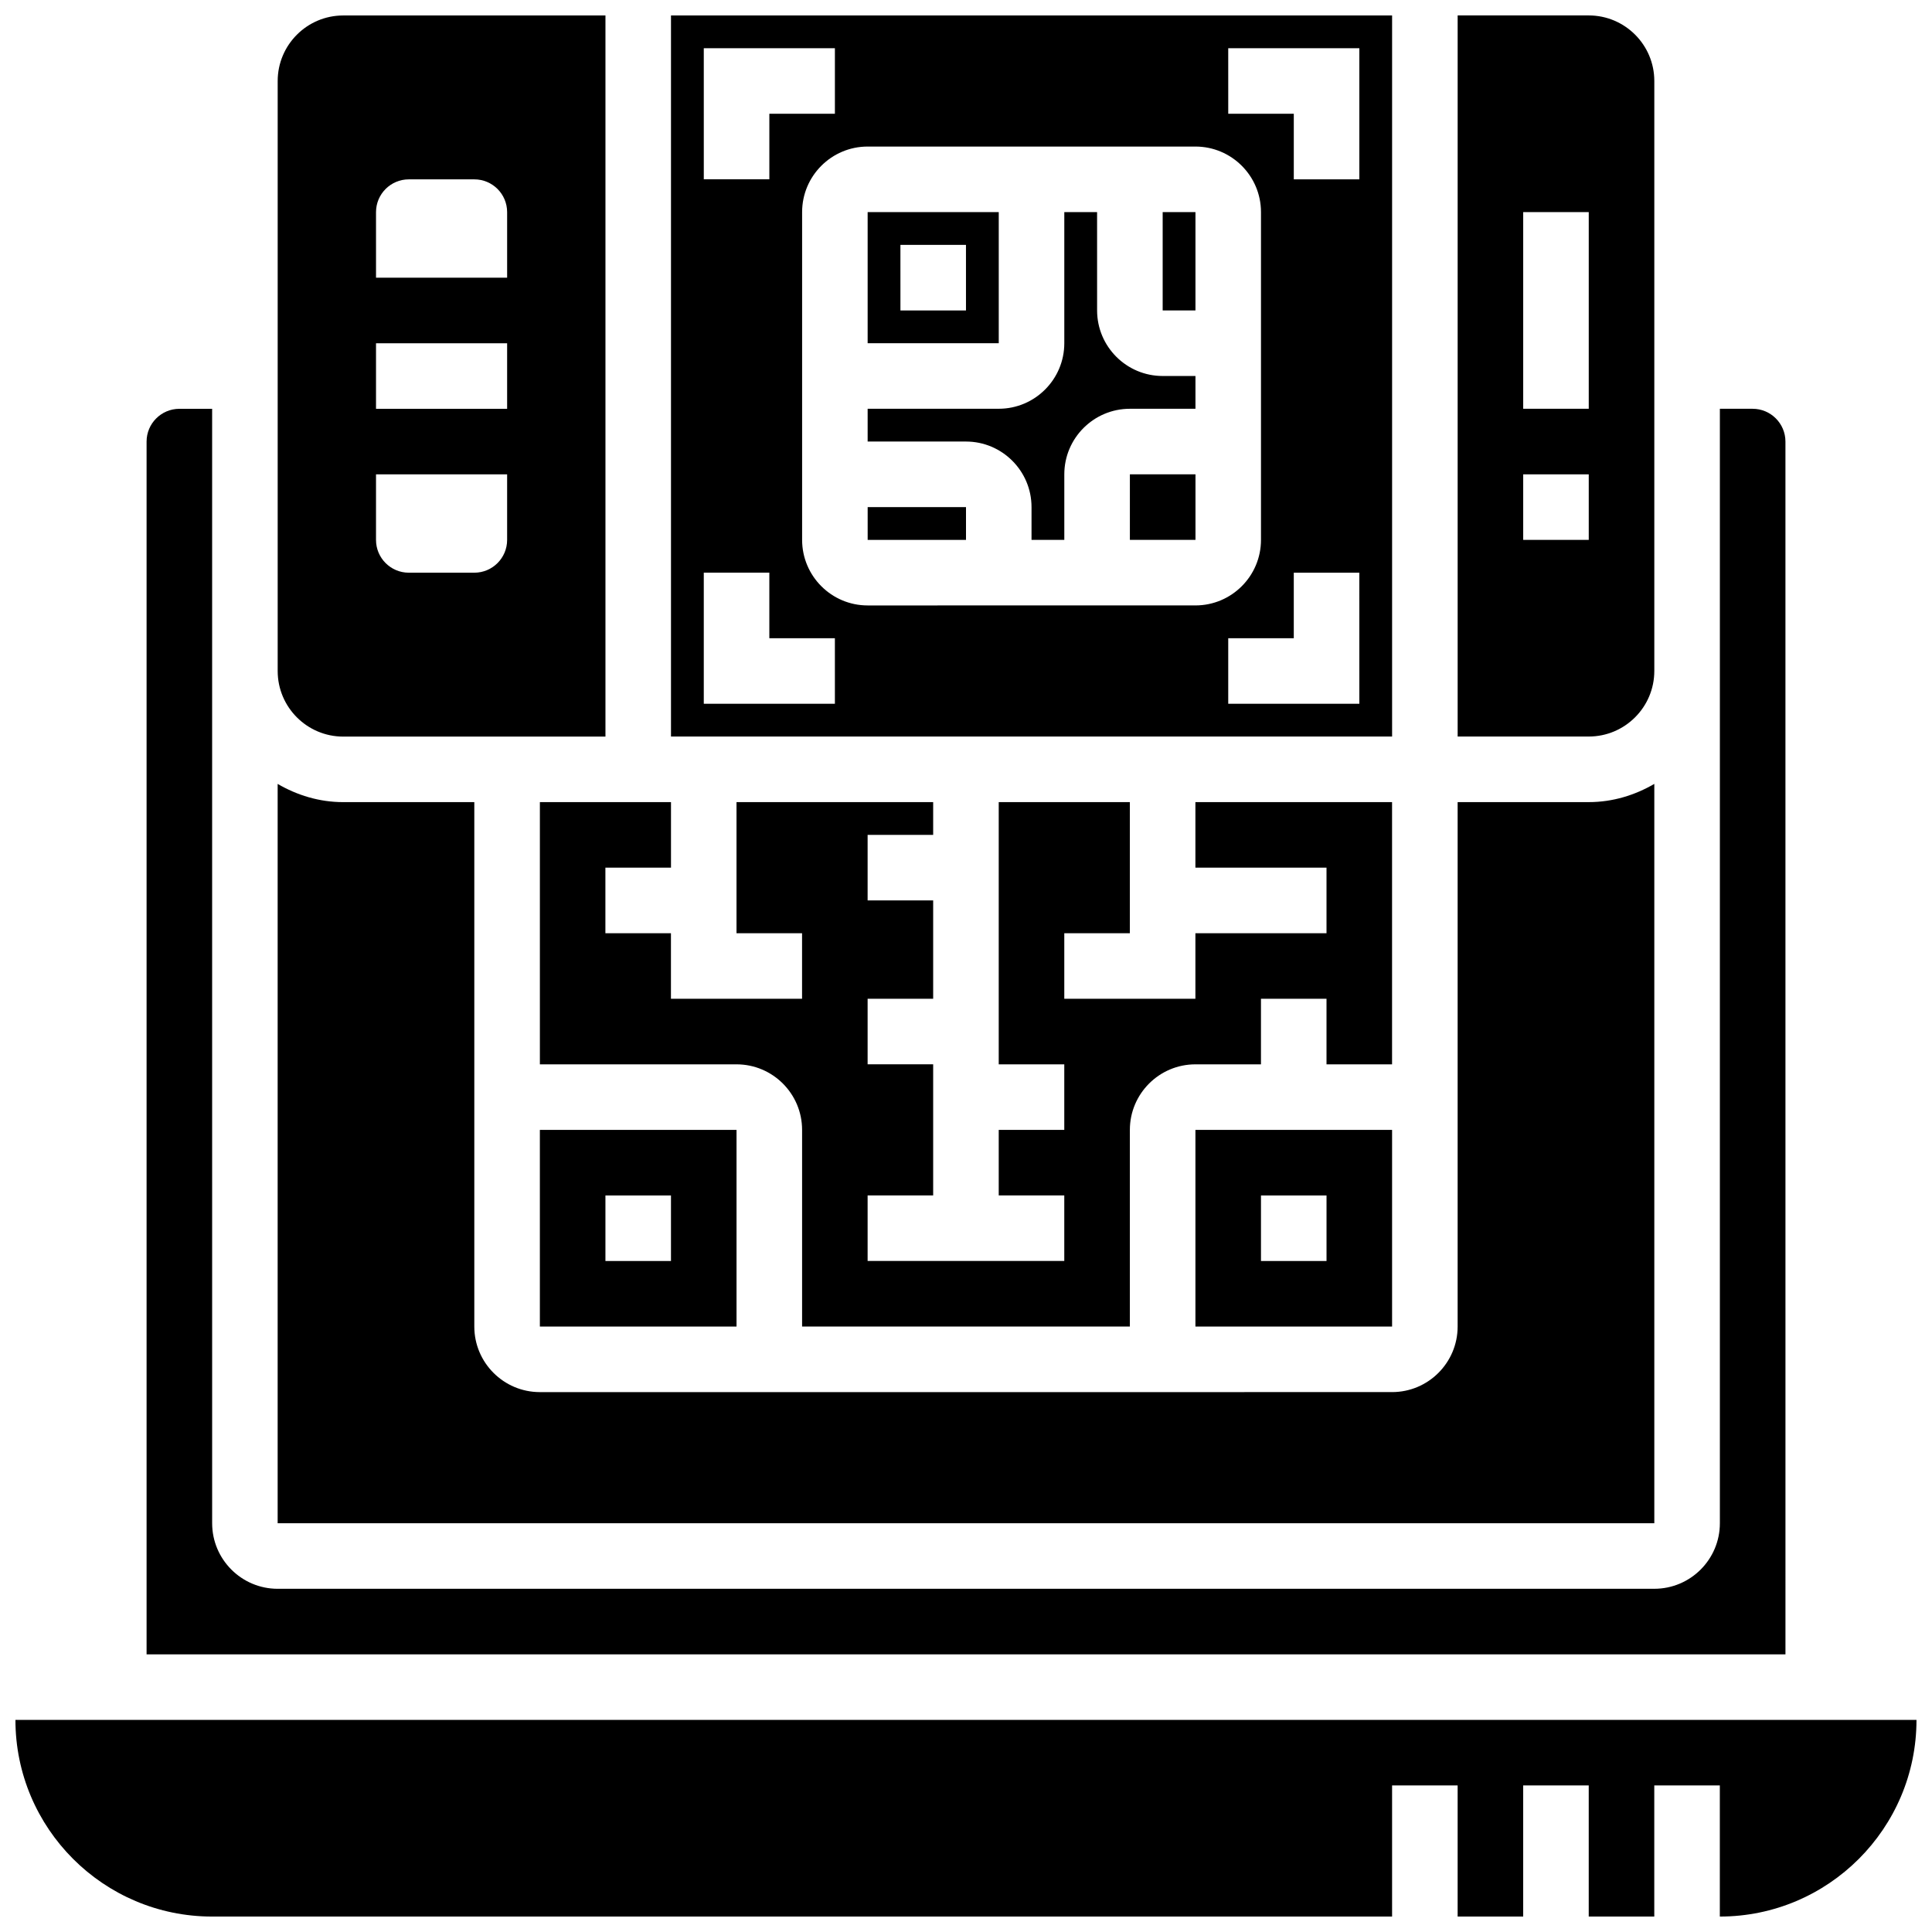 <?xml version="1.0" encoding="UTF-8"?>
<!-- Uploaded to: ICON Repo, www.svgrepo.com, Generator: ICON Repo Mixer Tools -->
<svg width="800px" height="800px" version="1.1" viewBox="144 144 512 512" xmlns="http://www.w3.org/2000/svg">
 <defs>
  <clipPath id="d">
   <path d="m321 148.09h192v191.91h-192z"/>
  </clipPath>
  <clipPath id="c">
   <path d="m148.09 599h503.81v52.902h-503.81z"/>
  </clipPath>
  <clipPath id="b">
   <path d="m217 148.09h88v191.91h-88z"/>
  </clipPath>
  <clipPath id="a">
   <path d="m530 148.09h53v191.91h-53z"/>
  </clipPath>
 </defs>
 <path d="m460.8 495.55h52.117v-52.117h-52.117zm17.371-34.742h17.371v17.371h-17.371z"/>
 <path d="m287.07 495.55h52.117v-52.117h-52.117zm17.375-34.742h17.371v17.371h-17.371z"/>
 <path d="m408.68 200.21h-34.746v34.746h34.746zm-8.684 26.059h-17.371l-0.004-17.371h17.371z"/>
 <path d="m373.94 278.39h26.059v8.688h-26.059z"/>
 <path d="m460.81 252.33v-8.688h-8.695c-9.582 0-17.371-7.793-17.371-17.371l-0.004-26.062h-8.688v34.746c0 9.582-7.793 17.371-17.371 17.371h-34.746v8.688h26.059c9.582 0 17.371 7.793 17.371 17.371v8.688h8.688v-17.371c0-9.582 7.793-17.371 17.371-17.371z"/>
 <path d="m321.82 373.94v-17.371h-34.746v69.492h52.117c9.582 0 17.371 7.793 17.371 17.371v52.117h86.863v-52.117c0-9.582 7.793-17.371 17.371-17.371h17.371v-17.371h17.371v17.371h17.371v-69.492h-52.117v17.371h34.746v17.371h-34.746v17.371h-34.746v-17.371h17.371v-34.746h-34.746v69.492h17.371v17.371h-17.371v17.371h17.371v17.371h-52.117v-17.371h17.371v-34.746h-17.371v-17.371h17.371v-26.059h-17.371v-17.371h17.371v-8.688h-52.117v34.746h17.371v17.371h-34.746v-17.371h-17.371v-17.371z"/>
 <g clip-path="url(#d)">
  <path d="m512.92 148.09h-191.1v191.1h191.1zm-182.41 8.688h34.746v17.371h-17.371v17.371h-17.371zm34.746 173.73h-34.746v-34.746h17.371v17.371h17.371zm8.684-26.059c-9.582 0-17.371-7.793-17.371-17.371v-86.867c0-9.582 7.793-17.371 17.371-17.371h86.863c9.582 0 17.371 7.793 17.371 17.371v86.863c0 9.582-7.793 17.371-17.371 17.371zm130.3 26.059h-34.746v-17.371h17.371v-17.371h17.371zm0-138.98h-17.371v-17.375h-17.371l-0.004-17.371h34.746z"/>
 </g>
 <g clip-path="url(#c)">
  <path d="m148.09 599.79c0 28.742 23.375 52.117 52.117 52.117h312.71v-34.746h17.371v34.746h17.371v-34.746h17.371v34.746h17.371v-34.746h17.371v34.746c28.742 0 52.117-23.375 52.117-52.117z"/>
 </g>
 <path d="m582.41 351.74c-5.137 2.988-11.016 4.828-17.375 4.828h-34.746v138.98c0 9.582-7.793 17.371-17.371 17.371l-225.85 0.004c-9.582 0-17.371-7.793-17.371-17.371v-138.98h-34.746c-6.359 0-12.238-1.84-17.371-4.828v195.93h364.83z"/>
 <path d="m617.16 261.02c0-4.785-3.898-8.688-8.688-8.688h-8.688v295.34c0 9.582-7.793 17.371-17.371 17.371l-364.82 0.004c-9.582 0-17.371-7.793-17.371-17.371l-0.004-225.85v-69.492l-8.684 0.004c-4.785 0-8.688 3.898-8.688 8.688v321.39h434.32z"/>
 <path d="m443.43 269.7h17.383v17.371h-17.383z"/>
 <path d="m452.12 200.21h8.688v26.059h-8.688z"/>
 <g clip-path="url(#b)">
  <path d="m234.96 339.2h69.492v-191.1h-69.492c-9.582 0-17.371 7.793-17.371 17.371v156.36c0 9.582 7.789 17.375 17.371 17.375zm8.688-138.98c0-4.793 3.891-8.688 8.688-8.688h17.371c4.793 0 8.688 3.891 8.688 8.688v17.371h-34.746zm0 34.746h34.746v17.371h-34.746zm0 34.746h34.746v17.371c0 4.793-3.891 8.688-8.688 8.688h-17.371c-4.793 0-8.688-3.891-8.688-8.688z"/>
 </g>
 <g clip-path="url(#a)">
  <path d="m582.41 321.82v-156.36c0-9.582-7.793-17.371-17.371-17.371h-34.746v191.1h34.746c9.578 0 17.371-7.793 17.371-17.375zm-34.746-121.61h17.371v52.117h-17.371zm0 69.492h17.371v17.371h-17.371z"/>
 </g>
</svg>